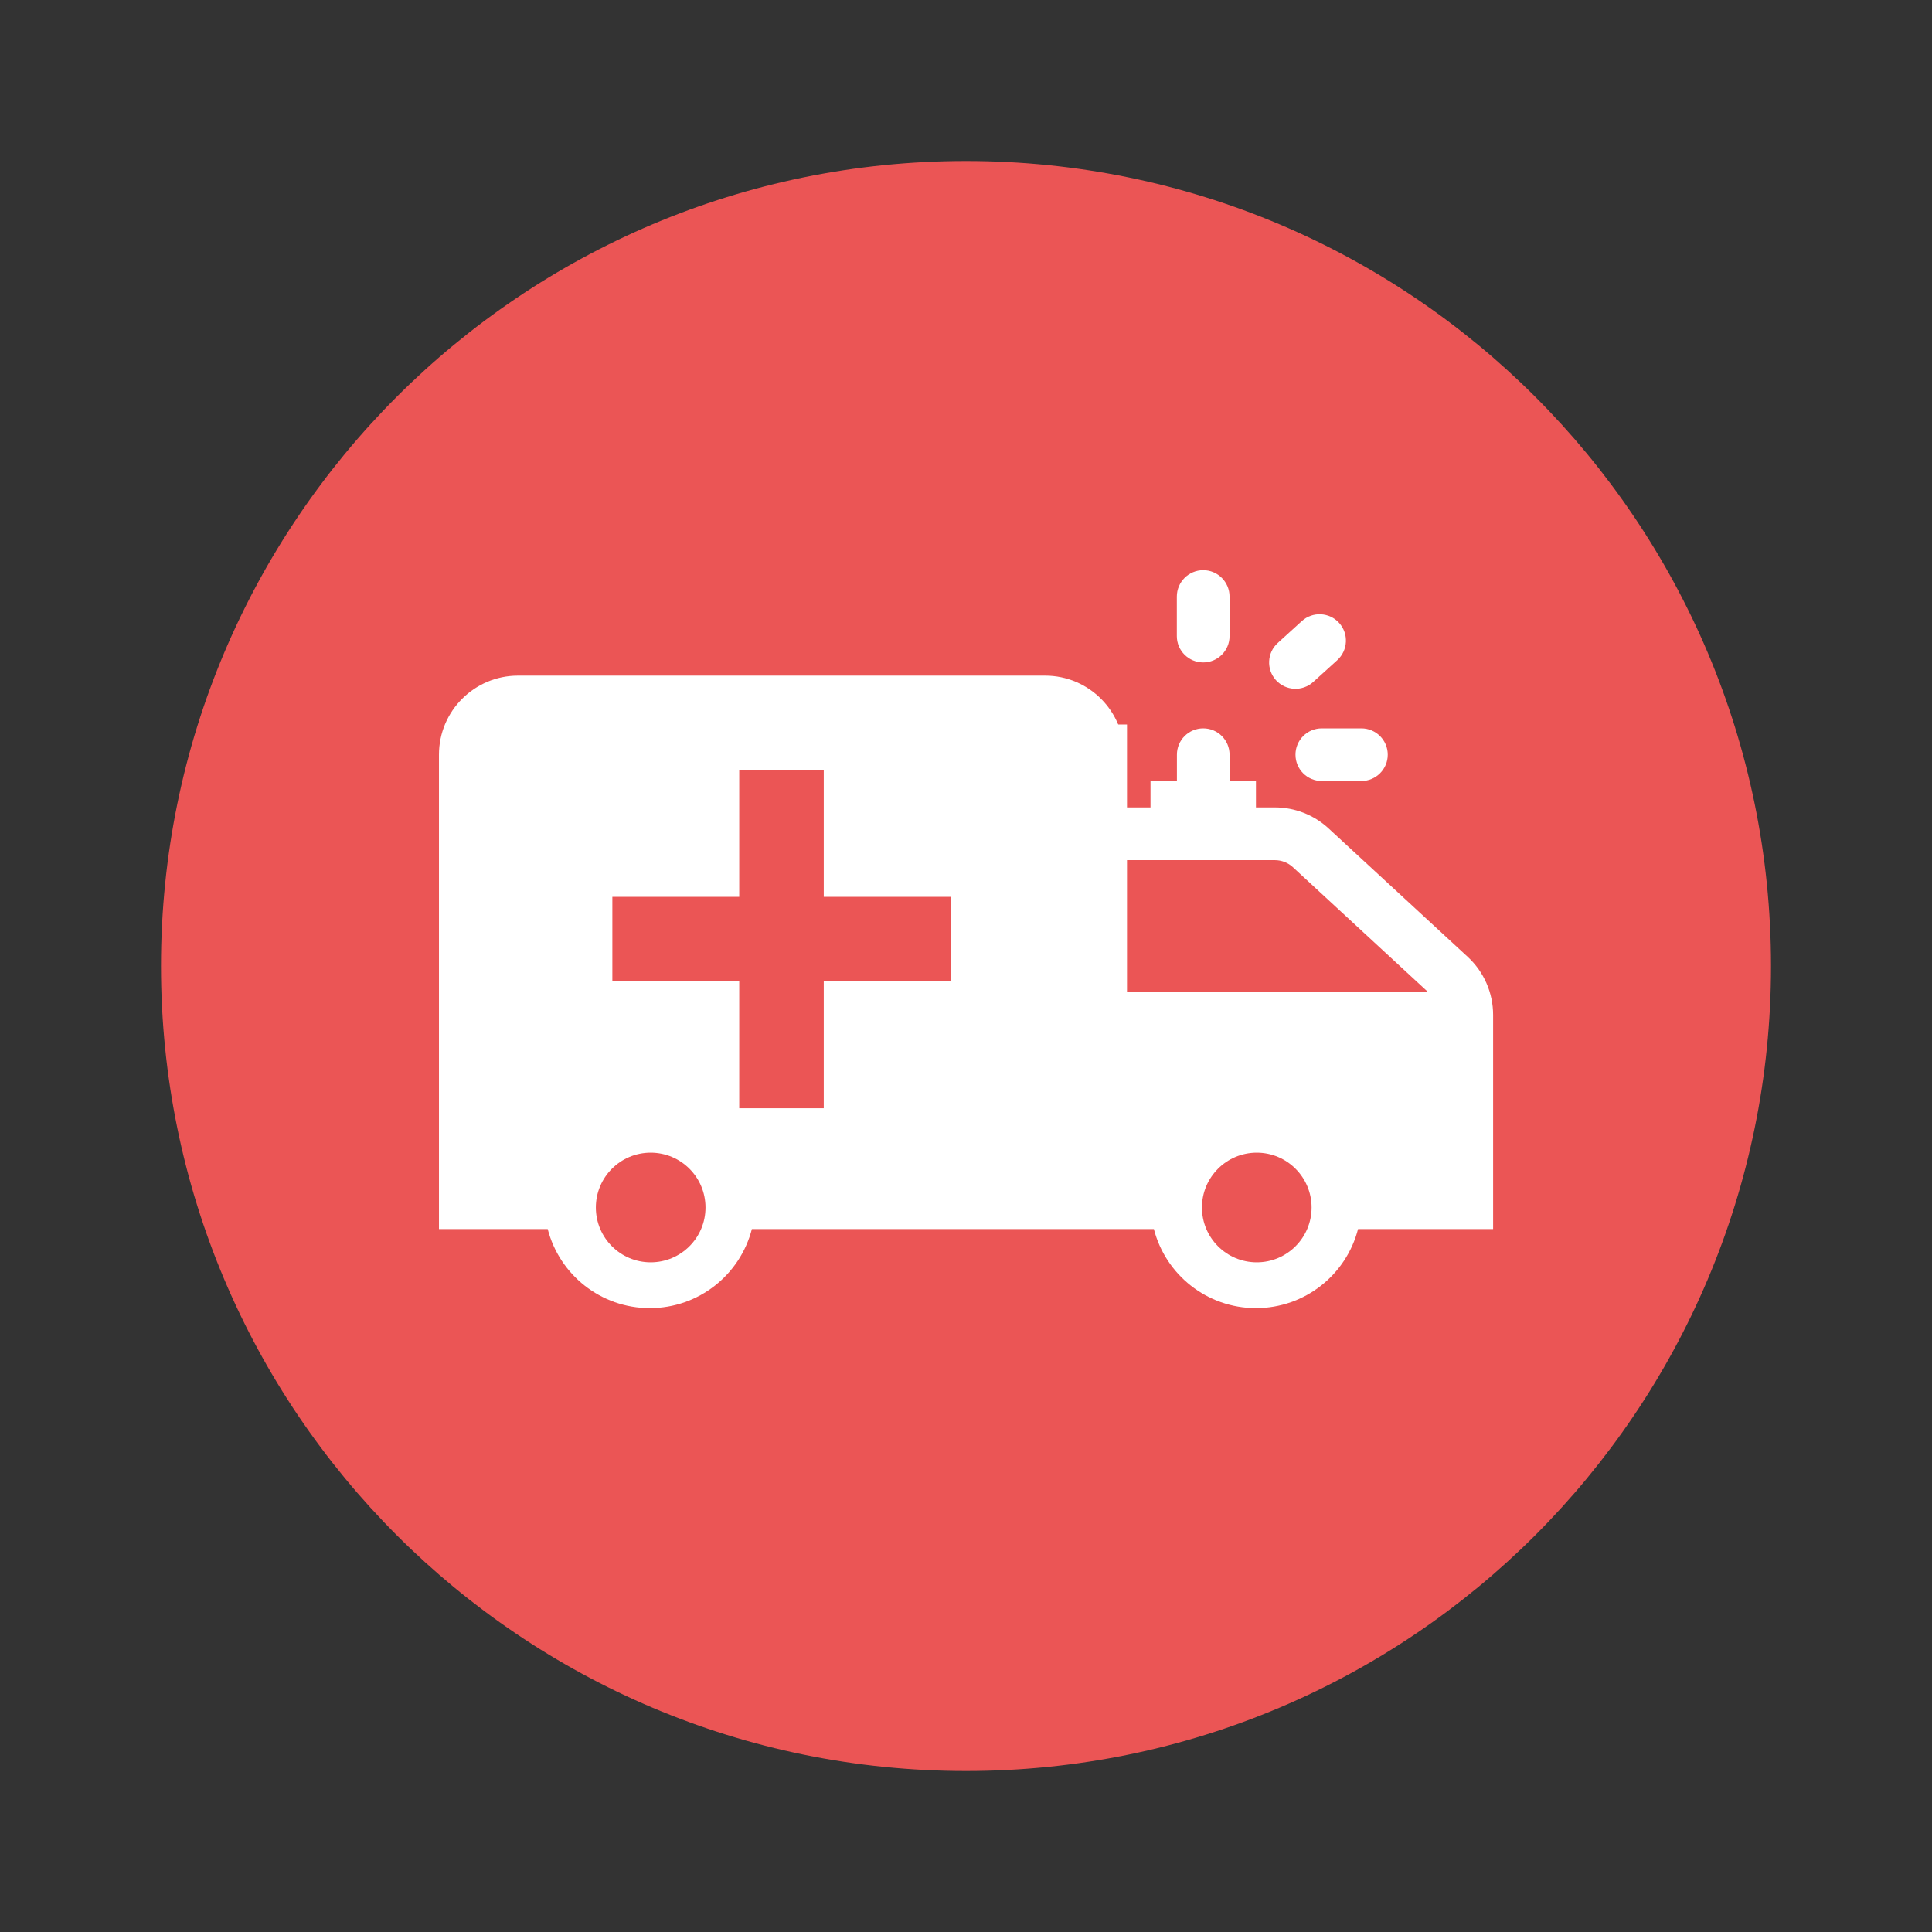 <svg width="24" height="24" viewBox="0 0 24 24" fill="none" xmlns="http://www.w3.org/2000/svg">
<rect x="0" y="0" width="24" height="24" fill="#333333" stroke="none"/>
<path d="M2 12C2 6.477 6.477 2 12 2C17.523 2 22 6.477 22 12C22 17.523 17.523 22 12 22C6.477 22 2 17.523 2 12Z" fill="#EB5555"/>
<rect x="6" y="9" width="8" height="6" fill="white"/>
<rect x="13.528" y="12.717" width="4.828" height="2.282" fill="white"/>
<path d="M9.183 12.192V13.767H10.233V12.192H11.809V11.141H10.233V9.566H9.183V11.141H7.607V12.192H9.183Z" fill="#EB5555"/>
<path fill-rule="evenodd" clip-rule="evenodd" d="M14.947 8.229C14.766 8.229 14.619 8.083 14.619 7.902V7.411C14.619 7.23 14.766 7.083 14.947 7.083C15.127 7.083 15.274 7.23 15.274 7.411V7.902C15.274 8.083 15.127 8.229 14.947 8.229ZM6.435 8.393C5.893 8.393 5.453 8.833 5.453 9.375V15.268H6.804C6.949 15.833 7.462 16.25 8.072 16.25C8.682 16.25 9.195 15.833 9.34 15.268H14.334C14.479 15.833 14.992 16.25 15.602 16.25C16.212 16.25 16.725 15.833 16.87 15.268H18.548V12.608C18.548 12.334 18.434 12.072 18.232 11.886L16.503 10.29C16.322 10.123 16.084 10.03 15.837 10.03H15.602V9.702H15.274V9.375C15.274 9.194 15.128 9.048 14.947 9.048C14.766 9.048 14.62 9.194 14.62 9.375V9.702H14.292V10.03H13.965V9.375C13.965 8.833 13.525 8.393 12.983 8.393H6.435ZM15.602 13.631C14.992 13.631 14.479 14.048 14.334 14.613H13.965V12.976H17.894V14.613H16.87C16.725 14.048 16.212 13.631 15.602 13.631ZM17.738 12.322H13.965V10.685H15.837C15.919 10.685 15.999 10.716 16.059 10.771L17.738 12.322ZM13.31 9.375C13.31 9.194 13.164 9.048 12.983 9.048H6.435C6.254 9.048 6.108 9.194 6.108 9.375V14.613H6.804C6.949 14.048 7.462 13.631 8.072 13.631C8.682 13.631 9.195 14.048 9.34 14.613H13.31V9.375ZM8.727 14.941C8.727 15.302 8.434 15.595 8.072 15.595C7.711 15.595 7.417 15.302 7.417 14.941C7.417 14.579 7.711 14.286 8.072 14.286C8.434 14.286 8.727 14.579 8.727 14.941ZM15.602 15.595C15.964 15.595 16.257 15.302 16.257 14.941C16.257 14.579 15.964 14.286 15.602 14.286C15.24 14.286 14.947 14.579 14.947 14.941C14.947 15.302 15.24 15.595 15.602 15.595ZM16.093 9.375C16.093 9.194 16.239 9.048 16.42 9.048H16.911C17.092 9.048 17.239 9.194 17.239 9.375C17.239 9.556 17.092 9.702 16.911 9.702H16.42C16.239 9.702 16.093 9.556 16.093 9.375ZM15.85 8.449C15.729 8.315 15.739 8.108 15.873 7.987L16.172 7.715C16.306 7.594 16.514 7.604 16.635 7.738C16.756 7.872 16.746 8.079 16.612 8.201L16.313 8.472C16.179 8.593 15.972 8.583 15.85 8.449Z" fill="white"/>
<circle cx="8.083" cy="15" r="0.681" fill="#EB5555"/>
<circle cx="15.612" cy="15" r="0.681" fill="#EB5555"/>
</svg>
